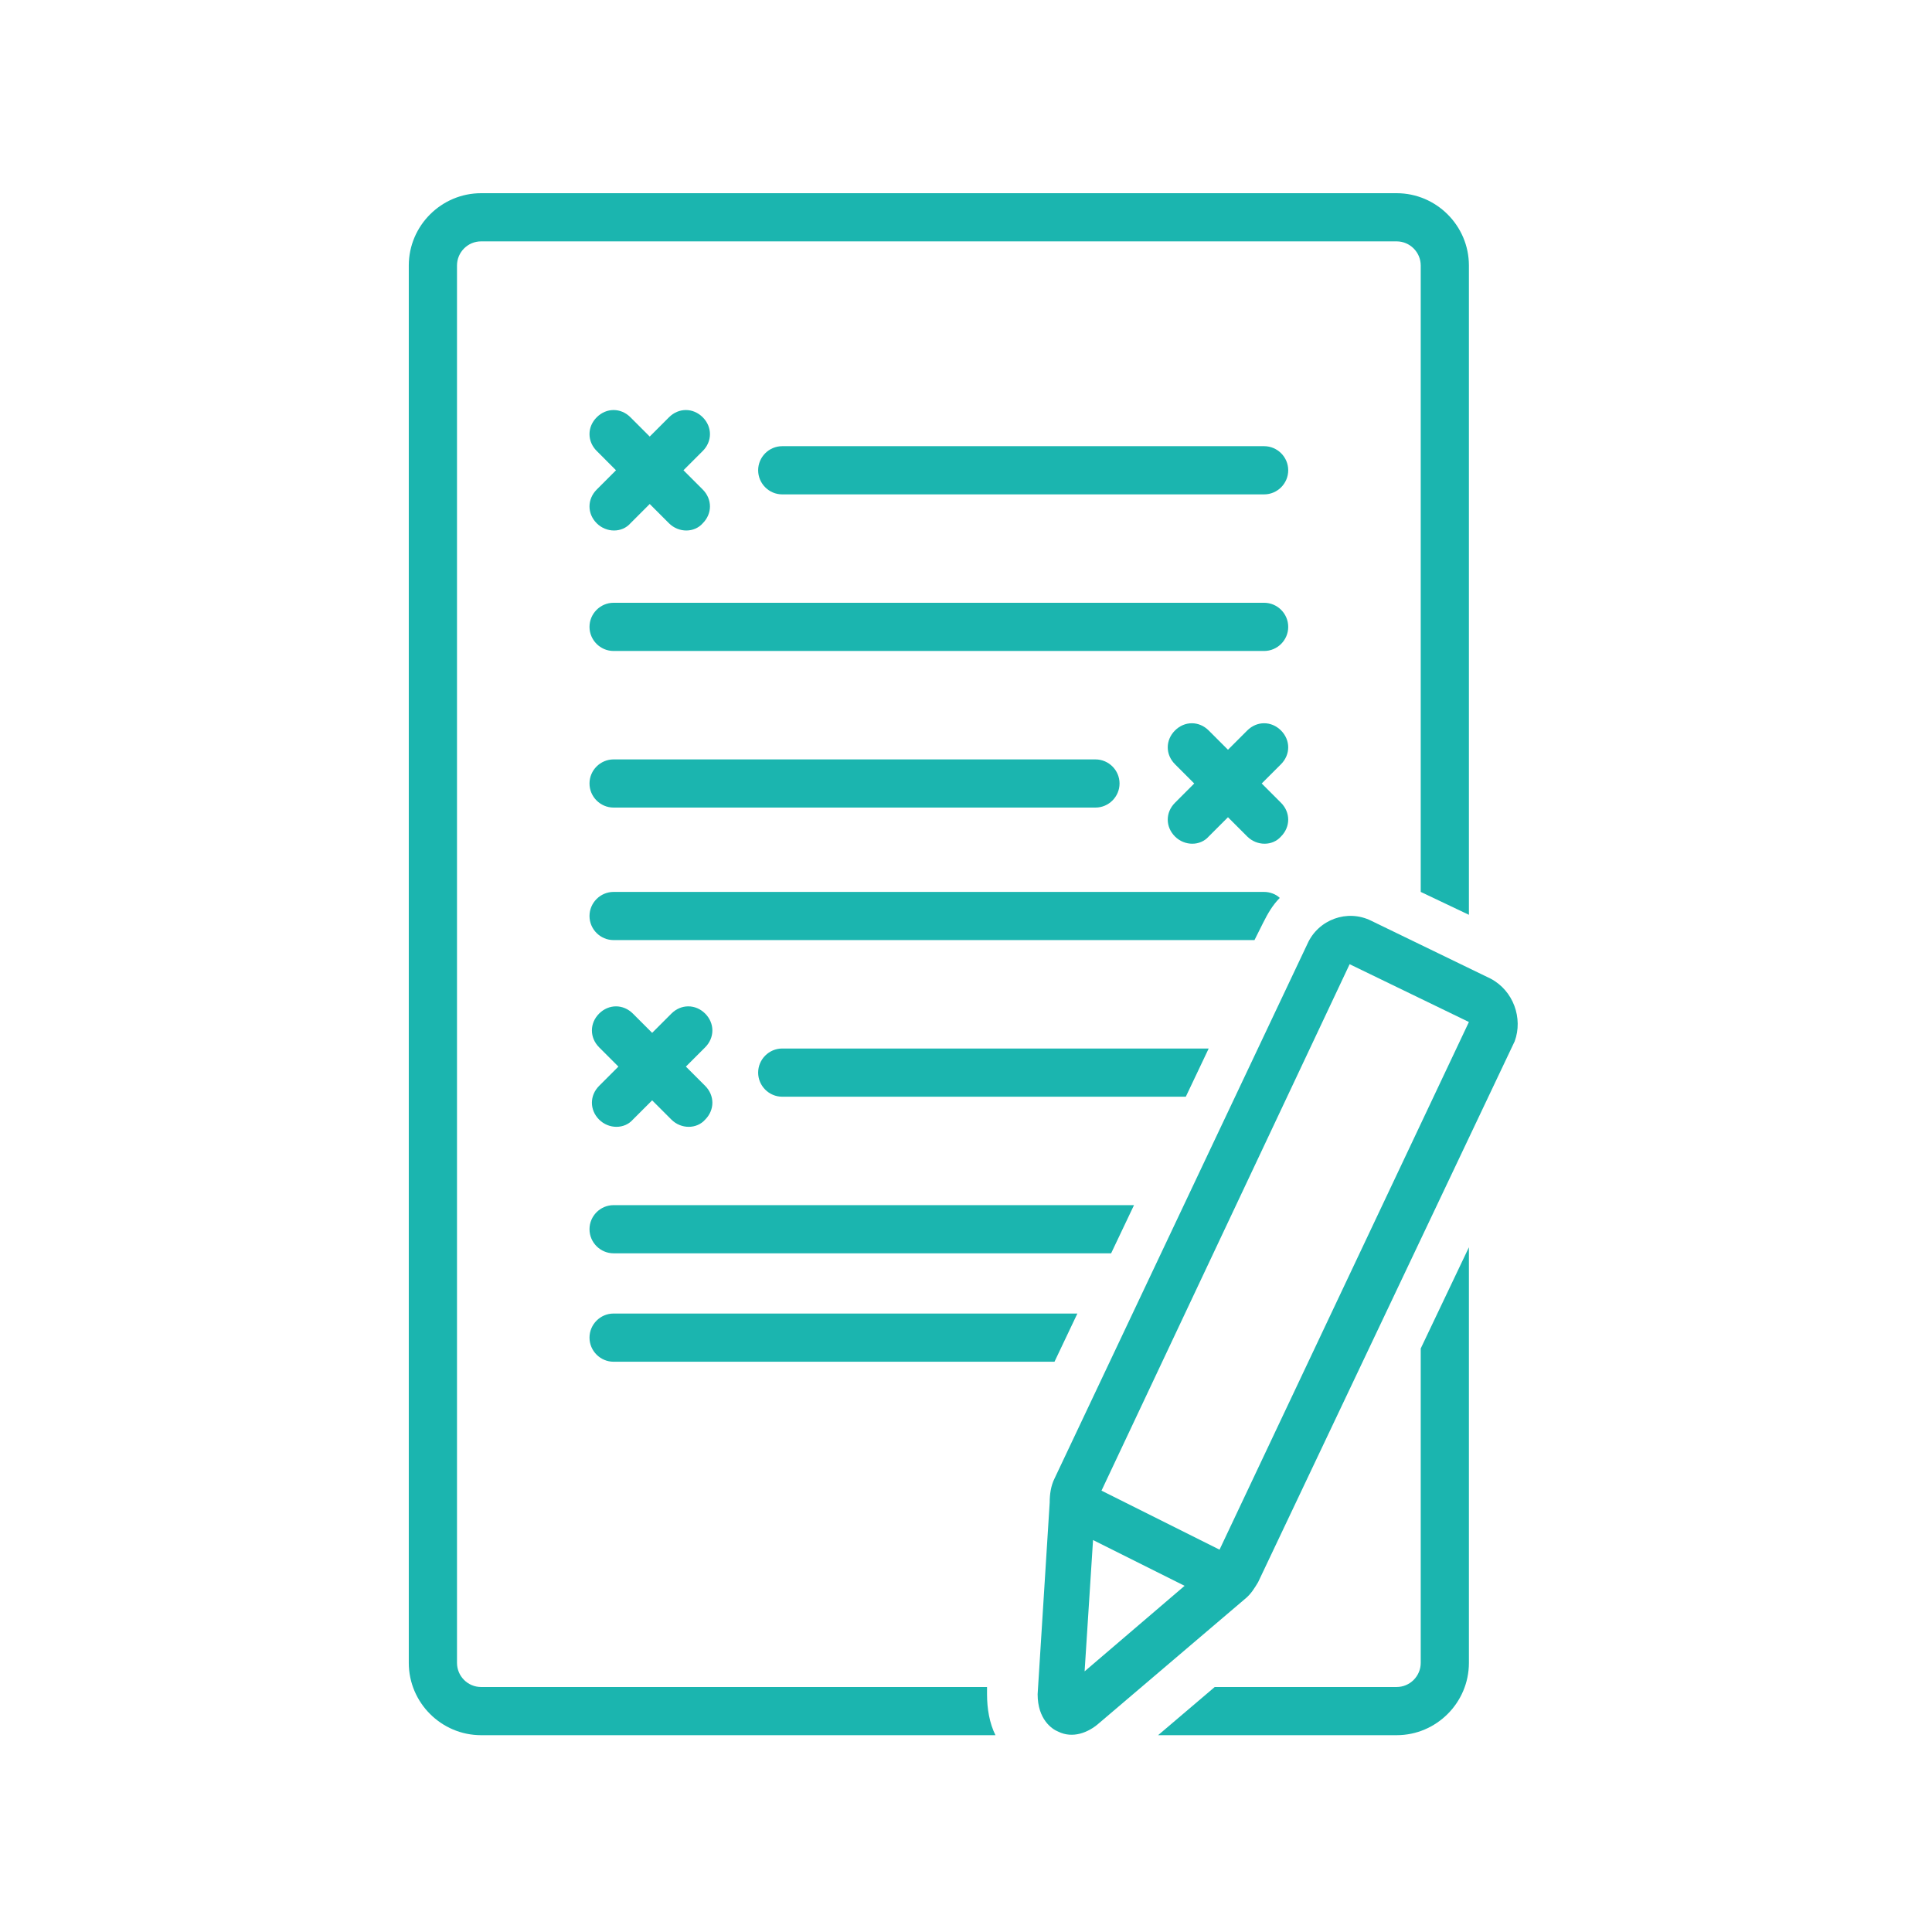 <svg xmlns="http://www.w3.org/2000/svg" xmlns:xlink="http://www.w3.org/1999/xlink" width="320" zoomAndPan="magnify" viewBox="0 0 240 240" height="320" preserveAspectRatio="xMidYMid meet" version="1.2"><defs><clipPath id="5b86d1d068"><path d="M 50.281 24 L 183 24 L 183 216 L 50.281 216 Z M 50.281 24 "/></clipPath></defs><g id="d8edfe95bd"><rect x="0" width="240" y="0" height="240" style="fill:#ffffff;fill-opacity:1;stroke:none;"/><rect x="0" width="240" y="0" height="240" style="fill:#ffffff;fill-opacity:1;stroke:none;"/><path style=" stroke:none;fill-rule:nonzero;fill:#1bb5af;fill-opacity:1;" d="M 157.031 55.426 L 97.172 55.426 C 95.527 55.426 94.18 56.773 94.18 58.418 C 94.18 60.066 95.527 61.414 97.172 61.414 L 157.031 61.414 C 158.68 61.414 160.027 60.066 160.027 58.418 C 160.027 56.773 158.68 55.426 157.031 55.426 Z M 157.031 55.426 "/><path style=" stroke:none;fill-rule:nonzero;fill:#1bb5af;fill-opacity:1;" d="M 157.031 74.879 L 76.223 74.879 C 74.578 74.879 73.23 76.227 73.23 77.875 C 73.23 79.52 74.578 80.867 76.223 80.867 L 157.031 80.867 C 158.68 80.867 160.027 79.52 160.027 77.875 C 160.027 76.227 158.68 74.879 157.031 74.879 Z M 157.031 74.879 "/><path style=" stroke:none;fill-rule:nonzero;fill:#1bb5af;fill-opacity:1;" d="M 76.223 100.32 L 136.082 100.32 C 137.727 100.32 139.074 98.973 139.074 97.328 C 139.074 95.684 137.727 94.336 136.082 94.336 L 76.223 94.336 C 74.578 94.336 73.23 95.684 73.23 97.328 C 73.23 98.973 74.578 100.32 76.223 100.32 Z M 76.223 100.32 "/><path style=" stroke:none;fill-rule:nonzero;fill:#1bb5af;fill-opacity:1;" d="M 74.129 65.004 C 75.324 66.199 77.27 66.199 78.316 65.004 L 80.711 62.609 C 80.711 62.609 83.105 65.004 83.105 65.004 C 84.305 66.199 86.25 66.199 87.297 65.004 C 88.492 63.809 88.492 62.012 87.297 60.812 L 84.902 58.418 L 87.297 56.023 C 88.492 54.828 88.492 53.031 87.297 51.836 C 86.098 50.637 84.305 50.637 83.105 51.836 L 80.711 54.23 L 78.316 51.836 C 77.121 50.637 75.324 50.637 74.129 51.836 C 72.93 53.031 72.93 54.828 74.129 56.023 L 76.523 58.418 L 74.129 60.812 C 72.93 62.012 72.93 63.809 74.129 65.004 Z M 74.129 65.004 "/><path style=" stroke:none;fill-rule:nonzero;fill:#1bb5af;fill-opacity:1;" d="M 159.129 90.742 C 157.93 89.547 156.137 89.547 154.938 90.742 L 152.543 93.137 L 150.148 90.742 C 148.953 89.547 147.156 89.547 145.961 90.742 C 144.762 91.941 144.762 93.738 145.961 94.934 L 148.352 97.328 L 145.961 99.723 C 144.762 100.918 144.762 102.715 145.961 103.914 C 147.156 105.109 149.102 105.109 150.148 103.914 L 152.543 101.52 C 152.543 101.52 154.938 103.914 154.938 103.914 C 156.137 105.109 158.082 105.109 159.129 103.914 C 160.324 102.715 160.324 100.918 159.129 99.723 L 156.734 97.328 L 159.129 94.934 C 160.324 93.738 160.324 91.941 159.129 90.742 Z M 159.129 90.742 "/><path style=" stroke:none;fill-rule:nonzero;fill:#1bb5af;fill-opacity:1;" d="M 74.426 139.082 C 75.625 140.277 77.57 140.277 78.617 139.082 L 81.012 136.688 C 81.012 136.688 83.406 139.082 83.406 139.082 C 84.602 140.277 86.547 140.277 87.598 139.082 C 88.793 137.883 88.793 136.086 87.598 134.891 L 85.203 132.496 L 87.598 130.102 C 88.793 128.902 88.793 127.109 87.598 125.91 C 86.398 124.715 84.602 124.715 83.406 125.91 L 81.012 128.305 L 78.617 125.91 C 77.418 124.715 75.625 124.715 74.426 125.91 C 73.23 127.109 73.23 128.902 74.426 130.102 L 76.82 132.496 L 74.426 134.891 C 73.23 136.086 73.23 137.883 74.426 139.082 Z M 74.426 139.082 "/><path style=" stroke:none;fill-rule:nonzero;fill:#1bb5af;fill-opacity:1;" d="M 73.23 166.168 C 73.23 167.812 74.578 169.16 76.223 169.16 L 130.992 169.16 L 133.836 163.172 L 76.223 163.172 C 74.578 163.172 73.23 164.52 73.23 166.168 Z M 73.23 166.168 "/><g clip-rule="nonzero" clip-path="url(#5b86d1d068)"><path style=" stroke:none;fill-rule:nonzero;fill:#1bb5af;fill-opacity:1;" d="M 122.613 209.863 L 122.613 209.566 L 59.762 209.566 C 58.113 209.566 56.77 208.219 56.77 206.57 L 56.77 32.98 C 56.77 31.332 58.113 29.984 59.762 29.984 L 173.496 29.984 C 175.141 29.984 176.488 31.332 176.488 32.98 L 176.488 110.797 L 182.473 113.641 L 182.473 32.98 C 182.473 28.039 178.434 24 173.496 24 L 59.762 24 C 54.824 24 50.781 28.039 50.781 32.98 L 50.781 206.57 C 50.781 211.512 54.824 215.551 59.762 215.551 L 123.66 215.551 C 122.914 214.055 122.613 212.258 122.613 210.465 Z M 122.613 209.863 "/></g><path style=" stroke:none;fill-rule:nonzero;fill:#1bb5af;fill-opacity:1;" d="M 176.488 206.57 C 176.488 208.219 175.141 209.566 173.496 209.566 L 150.898 209.566 L 143.863 215.551 L 173.496 215.551 C 178.434 215.551 182.473 211.512 182.473 206.57 L 182.473 154.941 L 176.488 167.512 Z M 176.488 206.57 "/><path style=" stroke:none;fill-rule:nonzero;fill:#1bb5af;fill-opacity:1;" d="M 185.168 121.57 C 185.168 121.57 170.352 114.387 170.352 114.387 C 167.359 112.891 163.766 114.238 162.422 117.23 L 130.992 183.676 C 130.547 184.574 130.395 185.621 130.395 186.668 L 128.898 210.465 C 128.898 213.605 130.695 214.805 131.441 215.102 C 133.238 216 135.184 215.25 136.531 214.055 L 154.637 198.641 C 155.387 198.043 155.836 197.293 156.285 196.547 L 188.16 129.352 C 189.207 126.508 188.012 123.066 185.168 121.57 Z M 134.734 207.621 L 135.781 191.309 L 147.156 196.996 Z M 151.496 192.504 L 136.832 185.172 L 167.656 119.777 L 182.473 126.957 Z M 151.496 192.504 "/><path style=" stroke:none;fill-rule:nonzero;fill:#1bb5af;fill-opacity:1;" d="M 140.871 149.707 L 76.223 149.707 C 74.578 149.707 73.23 151.051 73.23 152.699 C 73.23 154.344 74.578 155.691 76.223 155.691 L 138.027 155.691 Z M 140.871 149.707 "/><path style=" stroke:none;fill-rule:nonzero;fill:#1bb5af;fill-opacity:1;" d="M 150.148 130.25 L 97.172 130.25 C 95.527 130.25 94.18 131.598 94.18 133.242 C 94.18 134.891 95.527 136.238 97.172 136.238 L 147.305 136.238 Z M 150.148 130.25 "/><path style=" stroke:none;fill-rule:nonzero;fill:#1bb5af;fill-opacity:1;" d="M 156.883 114.688 C 157.48 113.492 158.082 112.441 158.977 111.543 C 158.531 111.098 157.781 110.797 157.031 110.797 L 76.223 110.797 C 74.578 110.797 73.23 112.145 73.23 113.789 C 73.23 115.438 74.578 116.781 76.223 116.781 L 155.836 116.781 Z M 156.883 114.688 "/></g></svg>